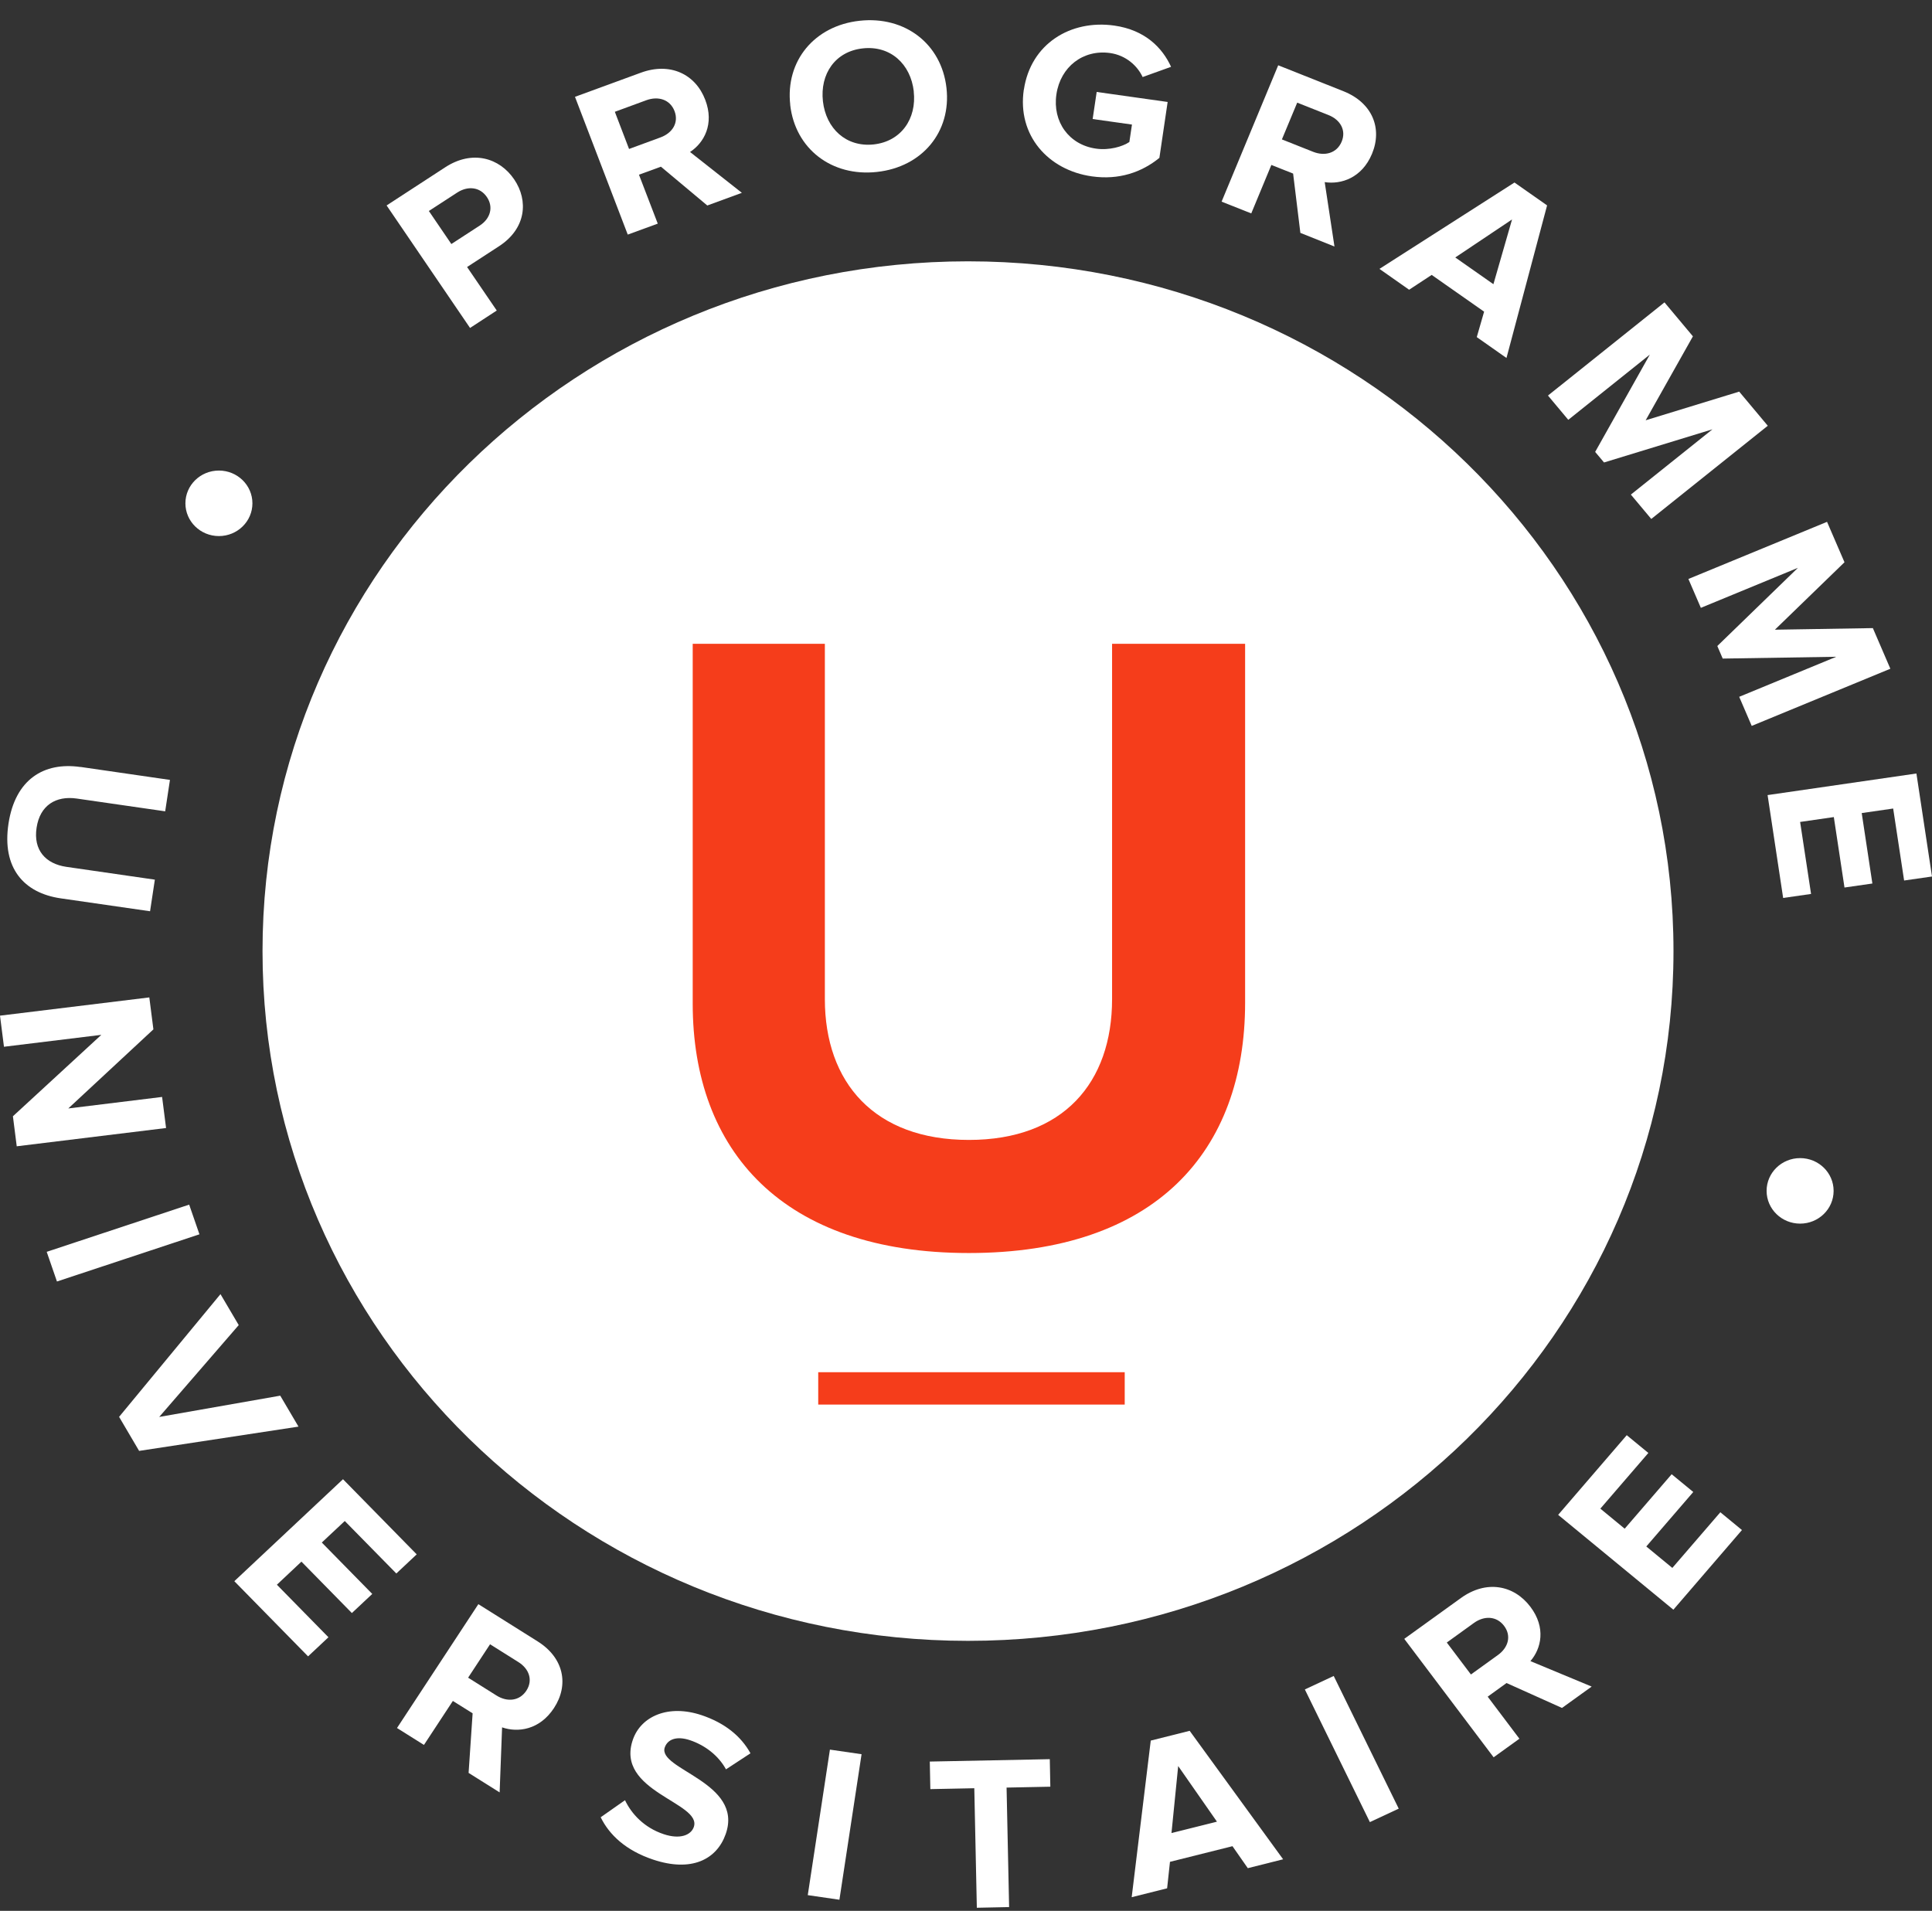 <?xml version="1.0" encoding="utf-8"?>
<svg width="92" height="91" viewBox="0 0 92 91" fill="none" xmlns="http://www.w3.org/2000/svg">
<rect x="0" y="0" width="92" height="91" fill="#333333" stroke="none"/>
<path d="M46.096 78.141C64.65 78.141 79.69 63.435 79.69 45.293C79.69 27.152 64.65 12.445 46.096 12.445C27.542 12.445 12.501 27.152 12.501 45.293C12.501 63.435 27.542 78.141 46.096 78.141Z" fill="white"/>
<path d="M22.382 15.616L18.41 9.784L21.2 7.967C22.496 7.123 23.789 7.518 24.485 8.543C25.175 9.558 25.052 10.889 23.763 11.726L22.242 12.716L23.655 14.788L22.386 15.616H22.382ZM23.186 9.386C22.854 8.896 22.275 8.845 21.773 9.17L20.422 10.048L21.493 11.621L22.845 10.742C23.346 10.418 23.512 9.867 23.186 9.386Z" fill="white"/>
<path d="M33.682 9.787L31.472 7.938L30.427 8.32L31.322 10.65L29.893 11.172L27.38 4.611L30.518 3.462C31.915 2.95 33.116 3.532 33.582 4.751C34.028 5.913 33.52 6.805 32.859 7.238L35.327 9.183L33.686 9.784L33.682 9.787ZM32.12 5.289C31.908 4.739 31.348 4.564 30.775 4.774L29.278 5.324L29.955 7.094L31.452 6.544C32.025 6.333 32.331 5.84 32.12 5.289Z" fill="white"/>
<path d="M37.631 4.993C37.394 2.896 38.79 1.221 40.936 0.989C43.091 0.753 44.833 2.087 45.07 4.185C45.308 6.283 43.911 7.957 41.753 8.189C39.607 8.422 37.866 7.091 37.628 4.993H37.631ZM43.514 4.354C43.364 3.048 42.401 2.16 41.085 2.304C39.773 2.447 39.041 3.52 39.187 4.825C39.334 6.12 40.291 7.018 41.603 6.878C42.915 6.735 43.657 5.649 43.511 4.357L43.514 4.354Z" fill="white"/>
<path d="M48.756 4.271C49.081 2.078 50.989 0.925 53.06 1.218C54.538 1.428 55.355 2.284 55.765 3.182L54.411 3.669C54.163 3.134 53.62 2.635 52.864 2.526C51.578 2.345 50.501 3.179 50.306 4.487C50.11 5.796 50.904 6.897 52.191 7.078C52.819 7.168 53.454 6.983 53.779 6.763L53.903 5.932L52.031 5.668L52.223 4.379L55.602 4.856L55.209 7.518C54.368 8.205 53.281 8.581 51.995 8.399C49.921 8.107 48.43 6.451 48.753 4.268L48.756 4.271Z" fill="white"/>
<path d="M61.922 11.089L61.577 8.266L60.541 7.855L59.584 10.163L58.171 9.603L60.867 3.109L63.973 4.344C65.356 4.895 65.835 6.117 65.334 7.324C64.855 8.473 63.865 8.794 63.081 8.673L63.546 11.739L61.925 11.092L61.922 11.089ZM63.888 6.747C64.116 6.203 63.823 5.7 63.256 5.477L61.772 4.888L61.043 6.639L62.527 7.228C63.094 7.454 63.66 7.292 63.888 6.747Z" fill="white"/>
<path d="M70.321 16.058L70.672 14.842L68.175 13.092L67.101 13.798L65.688 12.805L72.118 8.692L73.671 9.781L71.737 17.048L70.324 16.055L70.321 16.058ZM72.004 10.45L69.299 12.261L71.115 13.534L72.004 10.446V10.45Z" fill="white"/>
<path d="M77.662 23.552L81.546 20.445L76.383 22.024L75.96 21.521L78.564 16.886L74.68 19.993L73.713 18.837L79.261 14.4L80.615 16.017L78.365 20.015L82.819 18.65L84.18 20.276L78.632 24.714L77.659 23.552H77.662Z" fill="white"/>
<path d="M82.819 33.184L87.442 31.277L82.034 31.363L81.777 30.765L85.616 27.041L80.993 28.947L80.4 27.572L87.002 24.851L87.833 26.776L84.519 29.988L89.184 29.912L90.017 31.847L83.415 34.569L82.819 33.184Z" fill="white"/>
<path d="M84.17 37.864L91.258 36.836L92 41.741L90.672 41.932L90.151 38.504L88.653 38.72L89.161 42.075L87.833 42.266L87.325 38.911L85.72 39.143L86.241 42.572L84.912 42.763L84.17 37.857V37.864Z" fill="white"/>
<path d="M3.832 36.523L8.093 37.141L7.866 38.637L3.656 38.029C2.666 37.886 1.901 38.347 1.742 39.42C1.579 40.49 2.178 41.139 3.164 41.282L7.374 41.891L7.146 43.396L2.894 42.782C1.13 42.527 0.085 41.333 0.404 39.226C0.723 37.119 2.087 36.275 3.832 36.527V36.523Z" fill="white"/>
<path d="M0.612 53.162L4.825 49.282L0.189 49.849L-0 48.368L7.11 47.499L7.305 49.021L3.252 52.787L7.719 52.239L7.908 53.719L0.797 54.589L0.615 53.159L0.612 53.162Z" fill="white"/>
<path d="M2.224 59.615L9.008 57.367L9.497 58.781L2.712 61.028L2.224 59.615Z" fill="white"/>
<path d="M5.671 67.474L10.499 61.63L11.368 63.104L7.582 67.478L13.345 66.465L14.214 67.939L6.625 69.095L5.671 67.474Z" fill="white"/>
<path d="M11.163 75.296L16.333 70.444L19.843 74.022L18.873 74.933L16.418 72.434L15.324 73.459L17.727 75.907L16.756 76.817L14.354 74.369L13.185 75.468L15.64 77.97L14.67 78.88L11.16 75.302L11.163 75.296Z" fill="white"/>
<path d="M22.314 84.432L22.506 81.592L21.565 81.003L20.188 83.098L18.905 82.292L22.779 76.394L25.602 78.167C26.859 78.956 27.1 80.242 26.38 81.341C25.697 82.385 24.661 82.522 23.909 82.261L23.792 85.358L22.317 84.432H22.314ZM25.065 80.513C25.39 80.016 25.198 79.472 24.684 79.151L23.336 78.304L22.291 79.895L23.639 80.742C24.153 81.067 24.739 81.01 25.065 80.513Z" fill="white"/>
<path d="M28.604 86.542L29.762 85.73C30.069 86.376 30.668 87.035 31.602 87.347C32.393 87.612 32.907 87.386 33.038 87.007C33.448 85.835 29.264 85.329 30.14 82.837C30.528 81.735 31.823 81.146 33.419 81.684C34.496 82.047 35.278 82.665 35.737 83.496L34.571 84.26C34.197 83.578 33.545 83.104 32.855 82.872C32.237 82.665 31.797 82.818 31.657 83.212C31.286 84.266 35.427 84.868 34.558 87.341C34.132 88.554 32.927 89.171 31.097 88.557C29.798 88.121 29.014 87.379 28.604 86.542Z" fill="white"/>
<path d="M38.465 90.251L39.52 83.321L41.027 83.54L39.972 90.47L38.465 90.251Z" fill="white"/>
<path d="M46.516 90.852L46.395 85.16L44.302 85.202L44.276 83.89L49.99 83.776L50.016 85.087L47.932 85.129L48.053 90.82L46.516 90.852Z" fill="white"/>
<path d="M59.418 88.965L58.689 87.92L55.713 88.665L55.577 89.926L53.89 90.349L54.798 82.891L56.651 82.426L61.101 88.544L59.415 88.968L59.418 88.965ZM56.104 84.104L55.785 87.293L57.95 86.752L56.104 84.104Z" fill="white"/>
<path d="M65.233 86.775L62.136 80.456L63.51 79.813L66.606 86.132L65.229 86.775H65.233Z" fill="white"/>
<path d="M74.384 81.338L71.74 80.15L70.842 80.799L72.353 82.802L71.125 83.687L66.87 78.046L69.569 76.101C70.77 75.235 72.086 75.474 72.877 76.521C73.629 77.517 73.391 78.514 72.877 79.106L75.794 80.319L74.384 81.334V81.338ZM71.623 77.428C71.265 76.954 70.676 76.935 70.184 77.291L68.895 78.221L70.044 79.743L71.334 78.813C71.825 78.457 71.981 77.903 71.623 77.428Z" fill="white"/>
<path d="M79.681 76.655L74.198 72.141L77.464 68.347L78.493 69.193L76.207 71.845L77.366 72.8L79.603 70.206L80.632 71.052L78.395 73.647L79.635 74.668L81.921 72.017L82.95 72.864L79.684 76.658L79.681 76.655Z" fill="white"/>
<path d="M10.424 25.529C11.305 25.529 12.02 24.83 12.02 23.969C12.02 23.107 11.305 22.409 10.424 22.409C9.543 22.409 8.829 23.107 8.829 23.969C8.829 24.83 9.543 25.529 10.424 25.529Z" fill="white"/>
<path d="M85.72 58.272C86.601 58.272 87.315 57.573 87.315 56.712C87.315 55.85 86.601 55.152 85.72 55.152C84.839 55.152 84.124 55.85 84.124 56.712C84.124 57.573 84.839 58.272 85.72 58.272Z" fill="white"/>
<path d="M32.986 47.792V30.66H39.279V47.579C39.279 51.552 41.639 54.286 46.138 54.286C50.638 54.286 52.956 51.552 52.956 47.579V30.66H59.291V47.751C59.291 54.843 55.01 59.672 46.138 59.672C37.267 59.672 32.986 54.802 32.986 47.795V47.792Z" fill="#F53D1B"/>
<path d="M53.558 65.348H38.963V66.889H53.558V65.348Z" fill="#F53D1B"/>f
</svg>

